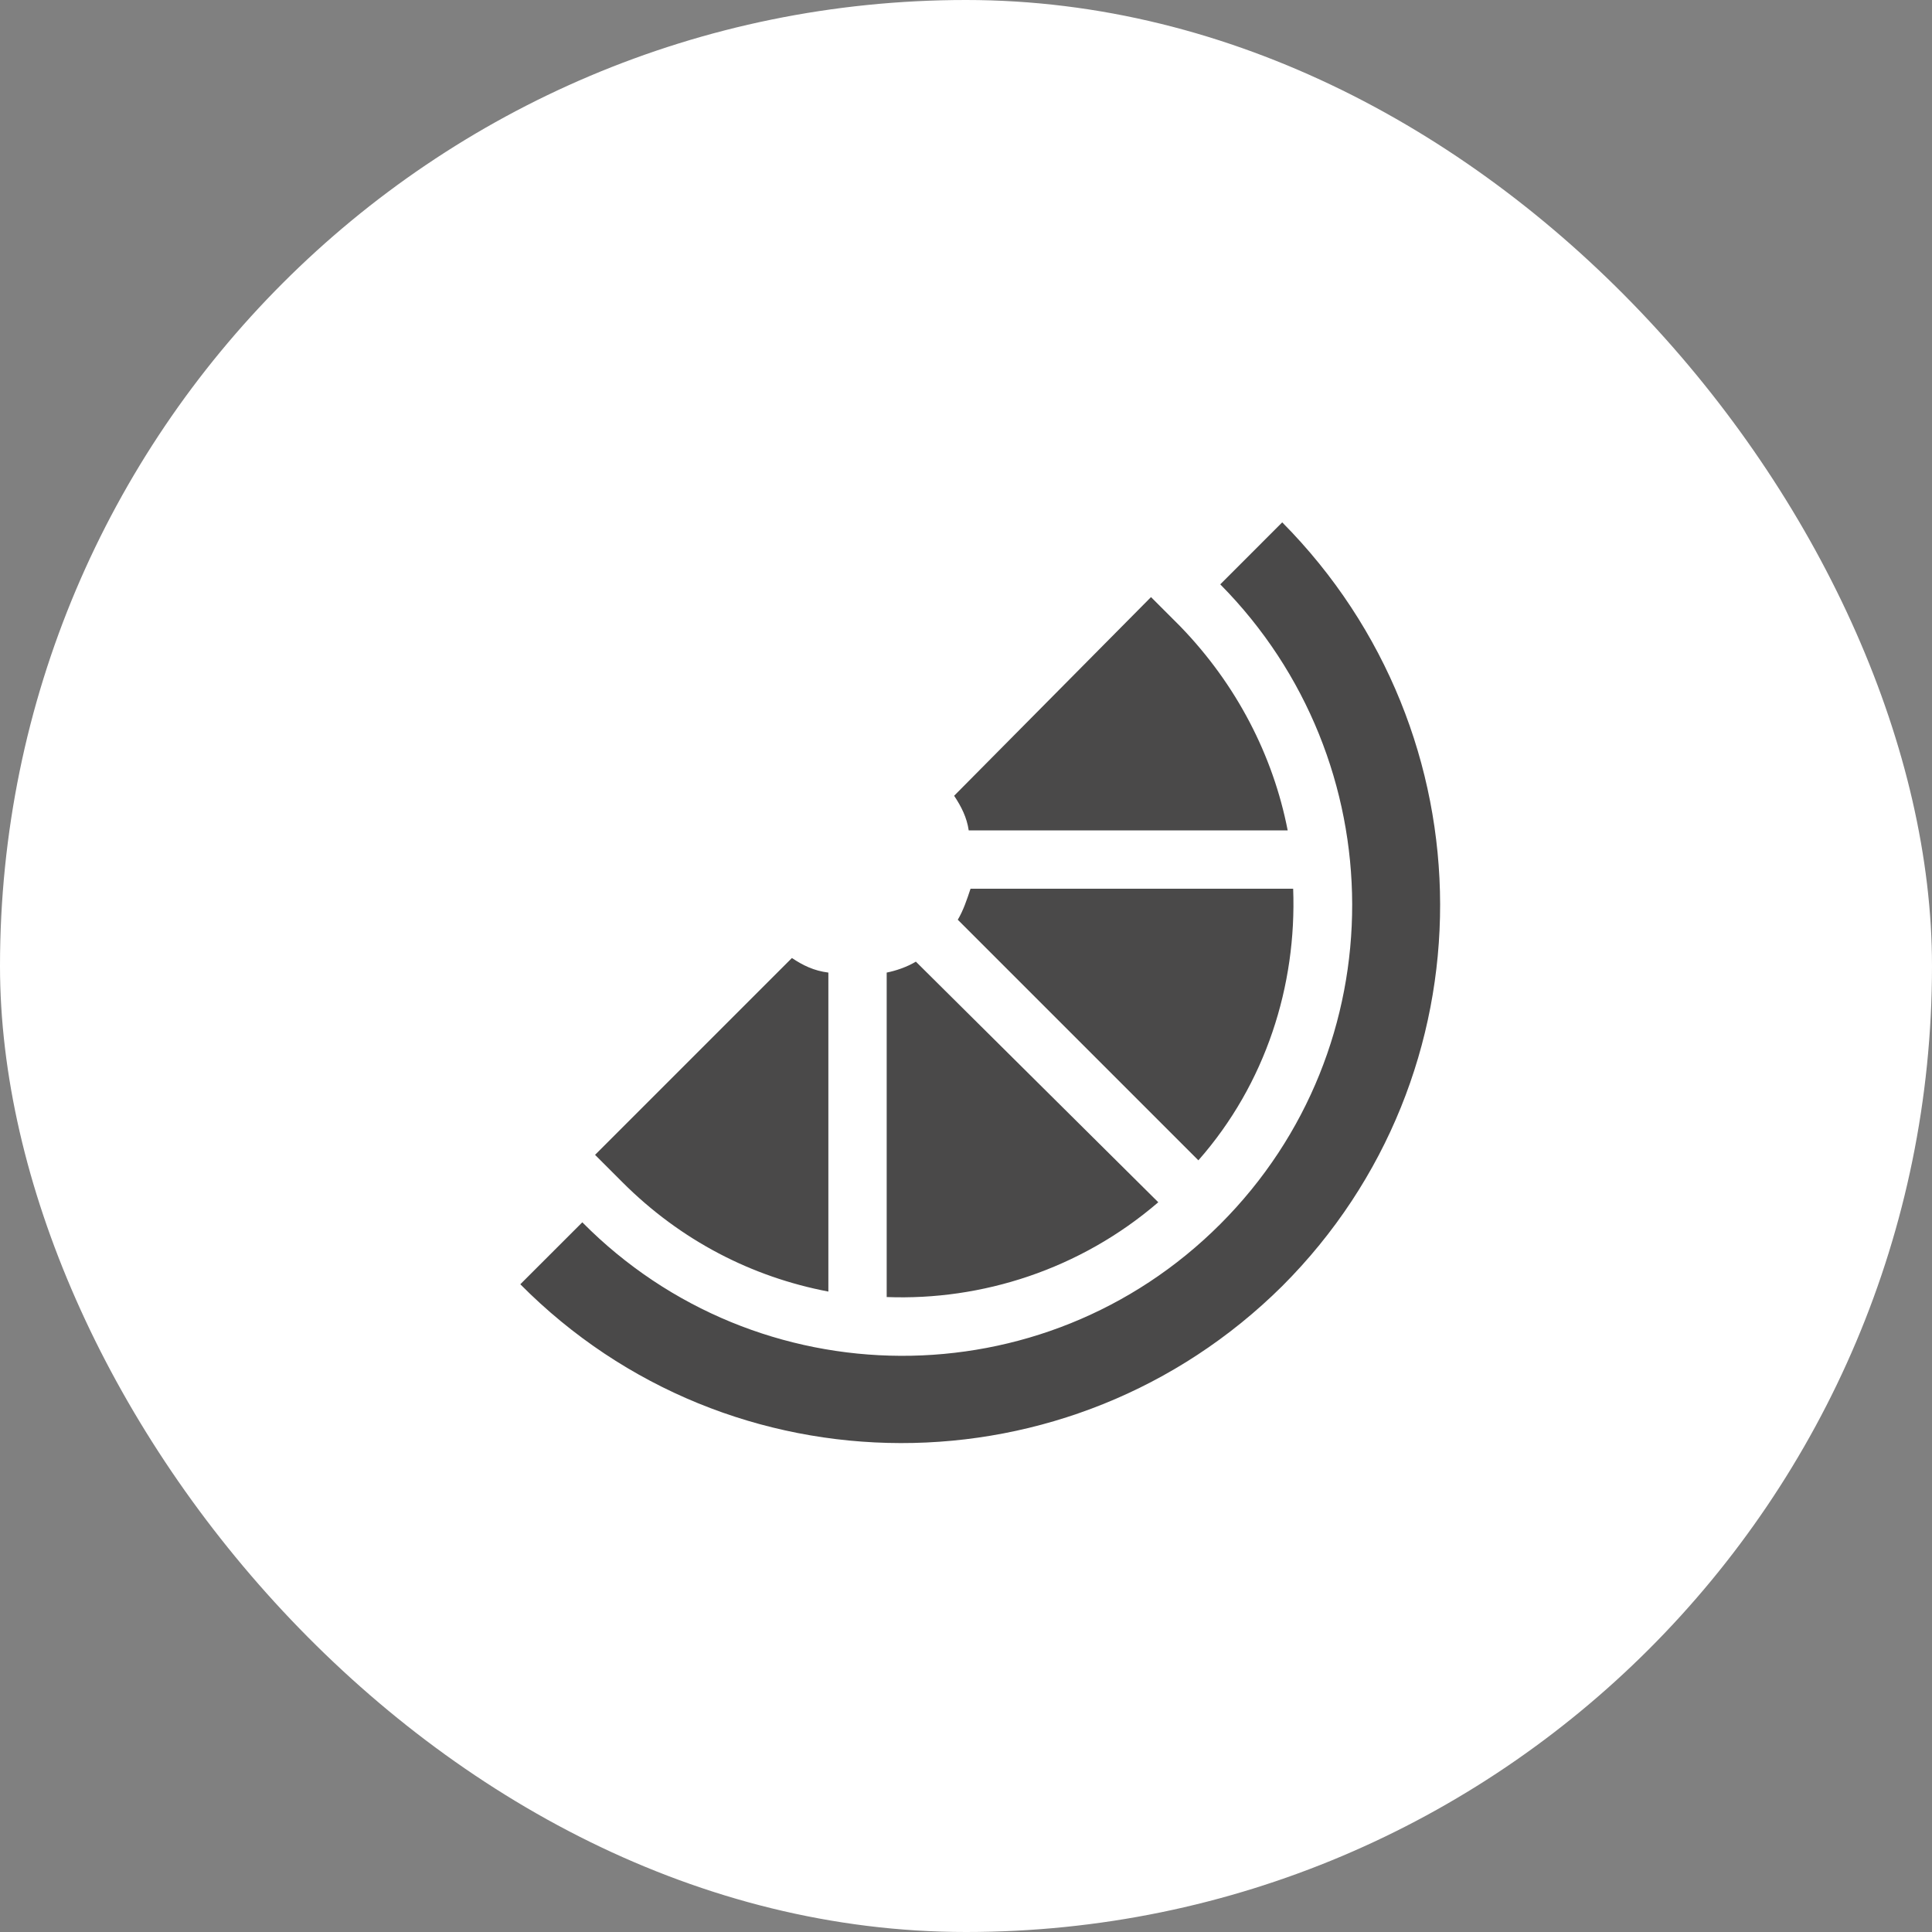 <svg width="118px" height="118px" viewBox="0 0 118 118" fill="none" xmlns="http://www.w3.org/2000/svg" preserveAspectRatio="none">
<rect x="0" y="0" width="118" height="118" fill="#808080" stroke="none"/>
<rect width="118" height="118" rx="59" fill="white"/>
<path d="M74.529 74.766C63.73 85.564 46.252 85.453 35.565 74.654L31.779 78.439C44.582 91.353 65.4 91.353 78.314 78.551C91.228 65.637 91.117 44.818 78.314 31.904L74.529 35.69C85.217 46.488 85.328 63.967 74.529 74.766ZM50.594 78.885V59.402C49.703 59.291 49.035 58.957 48.367 58.512L36.344 70.535L38.014 72.205C41.576 75.768 45.918 77.994 50.594 78.885ZM58.275 48.603C58.721 49.272 59.055 49.94 59.166 50.719H78.648C77.758 46.154 75.531 41.812 72.08 38.25L70.299 36.469L58.275 48.603ZM59.277 54.281C59.055 54.949 58.832 55.617 58.498 56.174L73.193 70.869C77.312 66.193 79.205 60.182 78.982 54.281H59.277ZM55.938 58.734C55.381 59.068 54.713 59.291 54.156 59.402V79.219C59.945 79.441 65.957 77.549 70.744 73.43L55.938 58.734Z" fill="#4A4949"/>
</svg>

